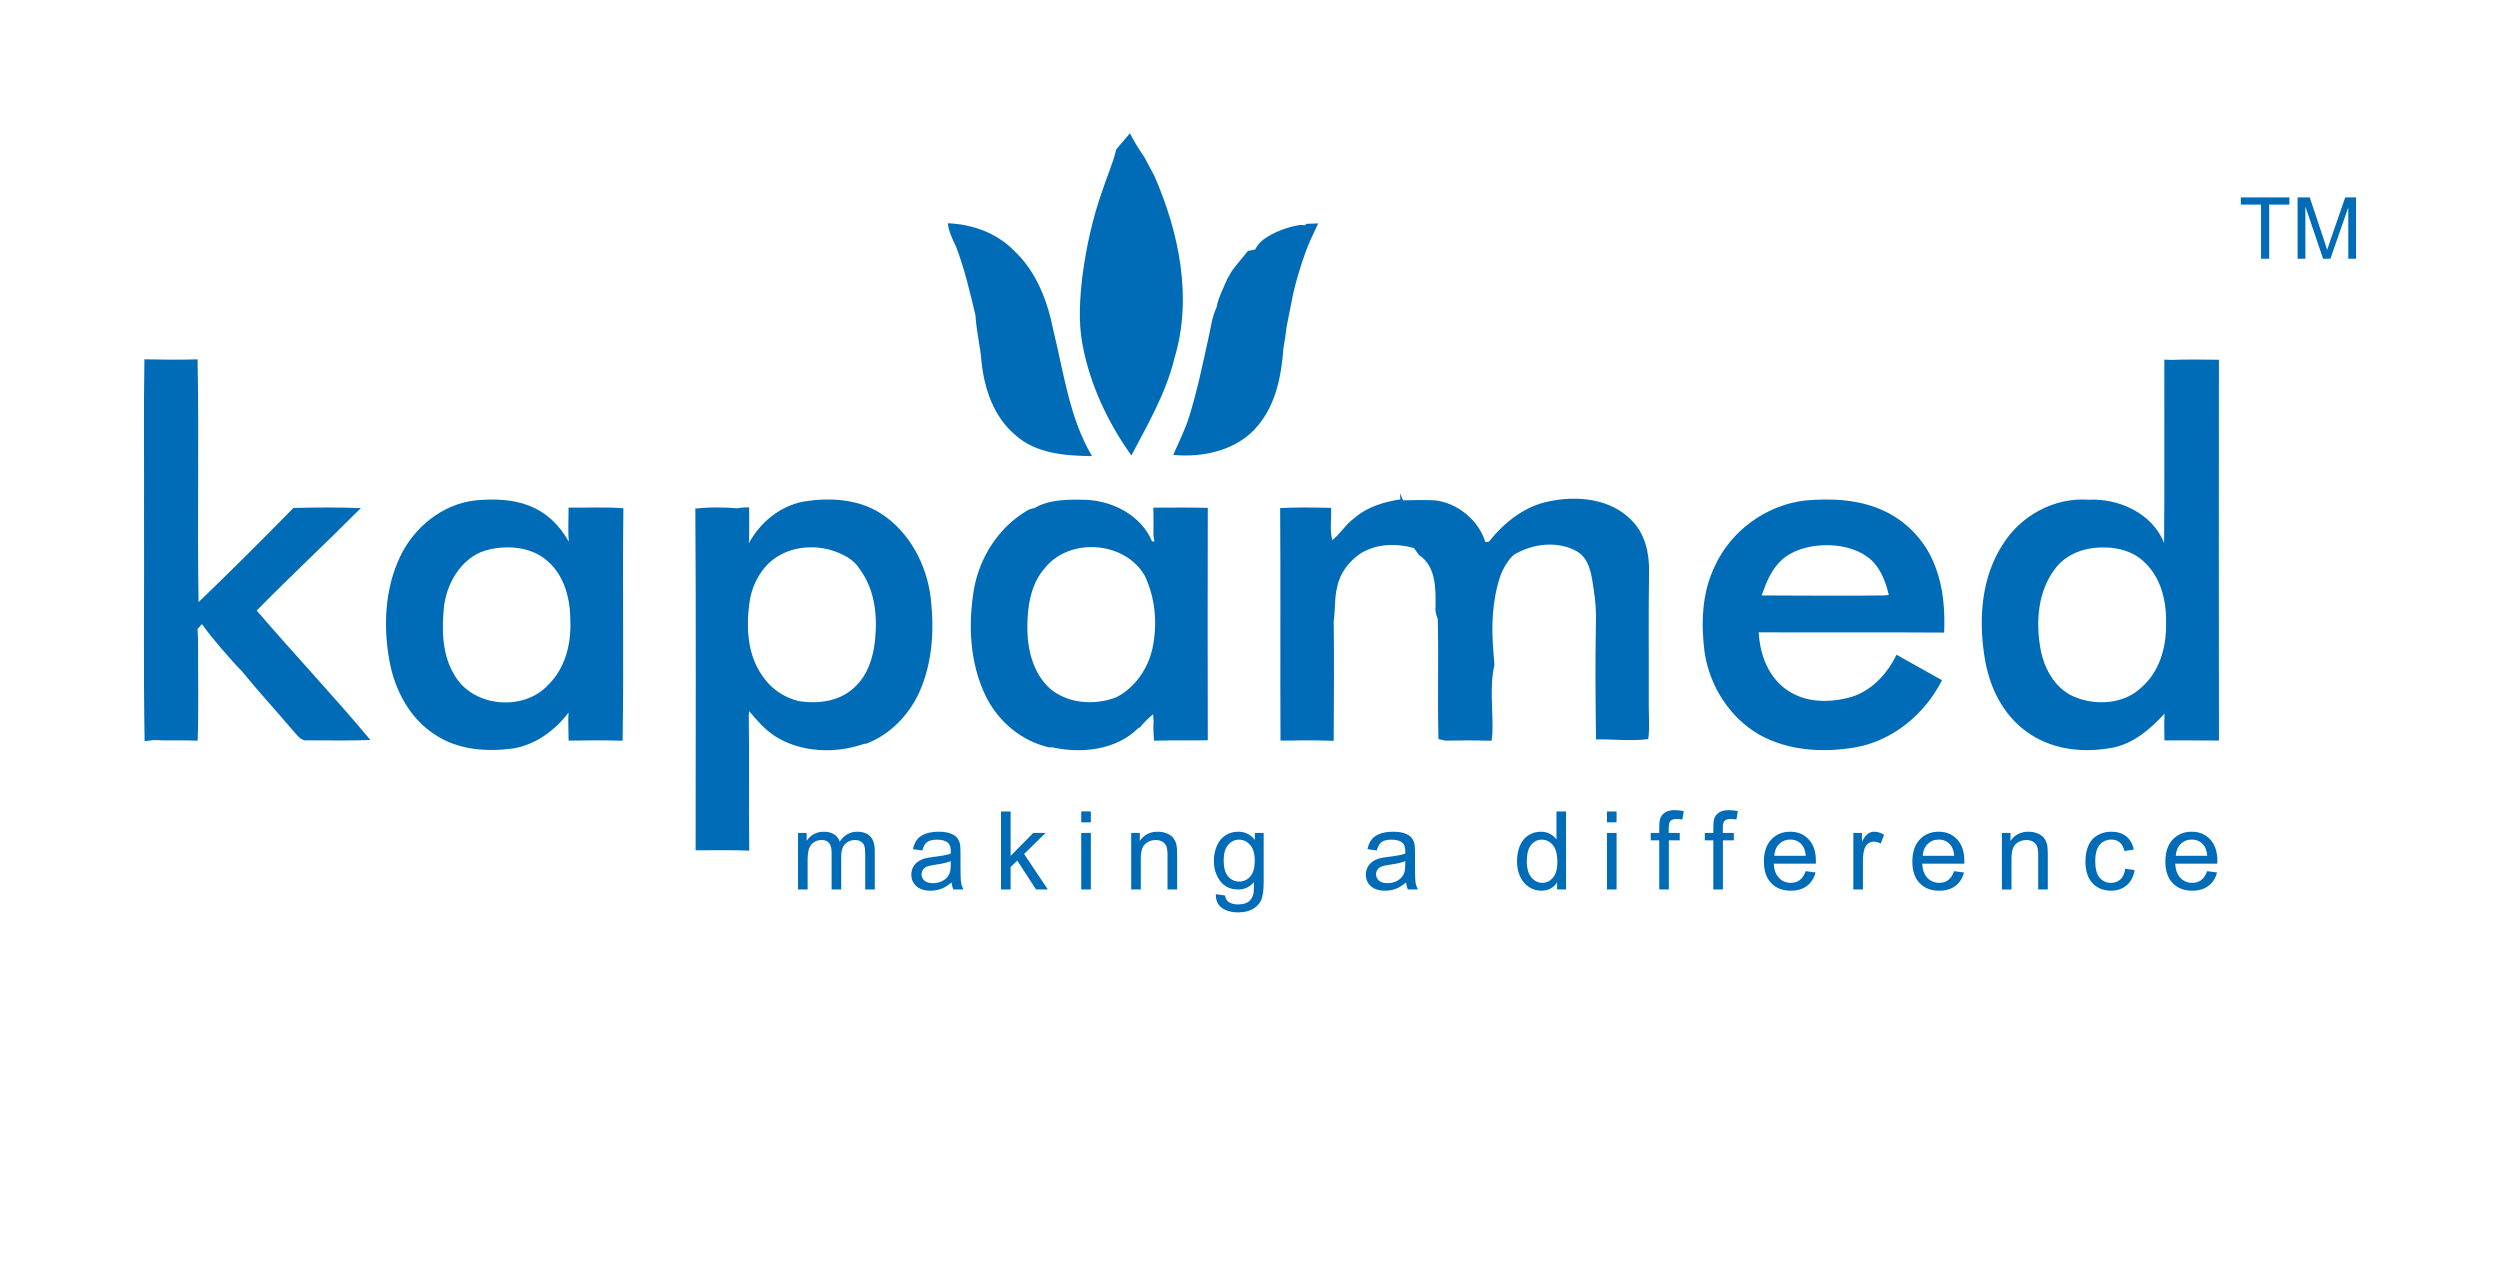 <?xml version="1.0" encoding="UTF-8"?>
<!-- Creator: CorelDRAW 2020 (64-Bit) -->
<svg xmlns="http://www.w3.org/2000/svg" xmlns:xlink="http://www.w3.org/1999/xlink" xmlns:xodm="http://www.corel.com/coreldraw/odm/2003" xml:space="preserve" width="290px" height="149px" version="1.1" style="shape-rendering:geometricPrecision; text-rendering:geometricPrecision; image-rendering:optimizeQuality; fill-rule:evenodd; clip-rule:evenodd" viewBox="0 0 245.761 126.63">
 <defs>
  <style type="text/css">
   <![CDATA[
    .fil0 {fill:none}
    .fil1 {fill:#006CB7;fill-rule:nonzero}
   ]]>
  </style>
 </defs>
 <g id="Layer_x0020_1">
  <rect class="fil0" width="245.761" height="126.63"></rect>
  <path class="fil1" d="M109.979 14.386c0.353,-0.417 0.709,-0.831 1.065,-1.247 0.417,0.816 0.894,1.594 1.415,2.346 0.33,0.622 0.668,1.238 0.998,1.863 2.433,5.589 3.775,12.015 1.97,17.986 -0.833,3.422 -2.615,6.483 -4.241,9.57 -2.349,-3.287 -4.117,-7.068 -4.843,-11.06 -0.388,-2.19 -0.243,-4.432 0.017,-6.628 0.374,-2.861 0.998,-5.693 1.962,-8.416 0.439,-1.362 1.038,-2.676 1.374,-4.07 0.072,-0.087 0.214,-0.258 0.283,-0.344zm-31.656 73.304l0 -5.578 0.849 0 0 0.788c0.174,-0.272 0.407,-0.492 0.697,-0.657 0.29,-0.167 0.62,-0.249 0.991,-0.249 0.412,0 0.75,0.086 1.014,0.256 0.263,0.172 0.449,0.41 0.557,0.718 0.444,-0.65 1.019,-0.974 1.728,-0.974 0.556,0 0.984,0.152 1.281,0.458 0.299,0.307 0.45,0.778 0.45,1.414l0 3.824 -0.946 0 0 -3.511c0,-0.376 -0.032,-0.648 -0.093,-0.815 -0.061,-0.166 -0.172,-0.299 -0.335,-0.401 -0.161,-0.102 -0.351,-0.152 -0.568,-0.152 -0.394,0 -0.72,0.131 -0.98,0.39 -0.259,0.262 -0.389,0.679 -0.389,1.253l0 3.236 -0.945 0 0 -3.62c0,-0.419 -0.077,-0.734 -0.232,-0.944 -0.153,-0.21 -0.406,-0.315 -0.756,-0.315 -0.264,0 -0.51,0.07 -0.736,0.209 -0.225,0.14 -0.388,0.344 -0.49,0.615 -0.101,0.269 -0.151,0.657 -0.151,1.164l0 2.891 -0.946 0zm15.135 -0.698c-0.351,0.299 -0.69,0.509 -1.014,0.632 -0.324,0.124 -0.671,0.185 -1.044,0.185 -0.613,0 -1.084,-0.149 -1.413,-0.448 -0.33,-0.297 -0.495,-0.679 -0.495,-1.143 0,-0.272 0.063,-0.521 0.186,-0.747 0.126,-0.226 0.289,-0.405 0.49,-0.541 0.202,-0.136 0.428,-0.24 0.68,-0.31 0.187,-0.048 0.468,-0.095 0.842,-0.142 0.763,-0.089 1.328,-0.198 1.687,-0.324 0.004,-0.129 0.006,-0.211 0.006,-0.245 0,-0.383 -0.09,-0.654 -0.269,-0.812 -0.242,-0.213 -0.602,-0.319 -1.078,-0.319 -0.446,0 -0.776,0.079 -0.987,0.235 -0.213,0.156 -0.369,0.432 -0.471,0.83l-0.925 -0.129c0.084,-0.396 0.223,-0.717 0.416,-0.96 0.193,-0.244 0.473,-0.43 0.838,-0.563 0.364,-0.131 0.788,-0.197 1.268,-0.197 0.477,0 0.866,0.056 1.165,0.168 0.297,0.113 0.518,0.253 0.657,0.423 0.14,0.17 0.239,0.385 0.296,0.645 0.03,0.161 0.046,0.451 0.046,0.869l0 1.254c0,0.876 0.02,1.429 0.06,1.664 0.037,0.234 0.116,0.458 0.231,0.673l-0.989 0c-0.095,-0.199 -0.156,-0.431 -0.183,-0.698zm-0.075 -2.096c-0.344,0.139 -0.86,0.258 -1.548,0.355 -0.39,0.055 -0.666,0.118 -0.828,0.188 -0.161,0.07 -0.284,0.172 -0.372,0.304 -0.088,0.135 -0.133,0.283 -0.133,0.448 0,0.249 0.095,0.459 0.287,0.625 0.192,0.167 0.471,0.251 0.838,0.251 0.364,0 0.688,-0.079 0.973,-0.238 0.283,-0.158 0.493,-0.375 0.625,-0.649 0.102,-0.213 0.152,-0.526 0.152,-0.94l0.006 -0.344zm4.951 2.794l0 -7.695 0.946 0 0 4.383 2.236 -2.266 1.221 0 -2.128 2.073 2.343 3.505 -1.164 0 -1.852 -2.85 -0.656 0.638 0 2.212 -0.946 0zm7.909 -6.62l0 -1.075 0.946 0 0 1.075 -0.946 0zm0 6.62l0 -5.578 0.946 0 0 5.578 -0.946 0zm4.926 0l0 -5.578 0.849 0 0 0.792c0.408,-0.607 1,-0.91 1.772,-0.91 0.336,0 0.644,0.061 0.926,0.181 0.281,0.12 0.492,0.279 0.632,0.474 0.14,0.196 0.238,0.429 0.294,0.698 0.034,0.175 0.052,0.481 0.052,0.918l0 3.425 -0.946 0 0 -3.389c0,-0.385 -0.036,-0.673 -0.109,-0.863 -0.074,-0.19 -0.205,-0.342 -0.391,-0.457 -0.186,-0.113 -0.406,-0.17 -0.657,-0.17 -0.401,0 -0.747,0.127 -1.039,0.383 -0.292,0.254 -0.437,0.74 -0.437,1.453l0 3.043 -0.946 0zm8.342 0.463l0.914 0.129c0.037,0.283 0.145,0.488 0.321,0.619 0.234,0.174 0.555,0.262 0.961,0.262 0.437,0 0.776,-0.088 1.014,-0.262 0.239,-0.173 0.4,-0.419 0.484,-0.732 0.048,-0.192 0.072,-0.595 0.068,-1.21 -0.414,0.488 -0.928,0.731 -1.544,0.731 -0.767,0 -1.362,-0.275 -1.781,-0.829 -0.421,-0.552 -0.63,-1.215 -0.63,-1.987 0,-0.532 0.097,-1.022 0.288,-1.472 0.192,-0.45 0.471,-0.795 0.837,-1.041 0.365,-0.245 0.795,-0.367 1.289,-0.367 0.658,0 1.201,0.269 1.627,0.806l0 -0.688 0.87 0 0 4.817c0,0.869 -0.087,1.483 -0.265,1.845 -0.175,0.362 -0.456,0.649 -0.838,0.858 -0.383,0.21 -0.854,0.315 -1.413,0.315 -0.665,0 -1.201,-0.148 -1.609,-0.447 -0.41,-0.298 -0.607,-0.747 -0.593,-1.347zm0.774 -3.347c0,0.729 0.145,1.261 0.435,1.596 0.292,0.335 0.656,0.504 1.093,0.504 0.435,0 0.799,-0.167 1.095,-0.5 0.293,-0.333 0.44,-0.856 0.44,-1.569 0,-0.681 -0.152,-1.195 -0.455,-1.541 -0.302,-0.346 -0.668,-0.518 -1.094,-0.518 -0.421,0 -0.778,0.171 -1.073,0.511 -0.294,0.34 -0.441,0.846 -0.441,1.517zm17.98 2.186c-0.351,0.299 -0.69,0.509 -1.014,0.632 -0.324,0.124 -0.672,0.185 -1.045,0.185 -0.612,0 -1.083,-0.149 -1.413,-0.448 -0.329,-0.297 -0.494,-0.679 -0.494,-1.143 0,-0.272 0.062,-0.521 0.186,-0.747 0.126,-0.226 0.289,-0.405 0.489,-0.541 0.202,-0.136 0.428,-0.24 0.681,-0.31 0.186,-0.048 0.467,-0.095 0.842,-0.142 0.763,-0.089 1.327,-0.198 1.687,-0.324 0.004,-0.129 0.006,-0.211 0.006,-0.245 0,-0.383 -0.09,-0.654 -0.269,-0.812 -0.242,-0.213 -0.602,-0.319 -1.078,-0.319 -0.447,0 -0.776,0.079 -0.988,0.235 -0.213,0.156 -0.369,0.432 -0.471,0.83l-0.924 -0.129c0.084,-0.396 0.222,-0.717 0.416,-0.96 0.193,-0.244 0.473,-0.43 0.838,-0.563 0.363,-0.131 0.788,-0.197 1.268,-0.197 0.477,0 0.865,0.056 1.165,0.168 0.297,0.113 0.517,0.253 0.657,0.423 0.14,0.17 0.238,0.385 0.296,0.645 0.03,0.161 0.046,0.451 0.046,0.869l0 1.254c0,0.876 0.02,1.429 0.059,1.664 0.038,0.234 0.117,0.458 0.231,0.673l-0.989 0c-0.095,-0.199 -0.155,-0.431 -0.182,-0.698zm-0.075 -2.096c-0.344,0.139 -0.86,0.258 -1.548,0.355 -0.391,0.055 -0.666,0.118 -0.828,0.188 -0.161,0.07 -0.285,0.172 -0.372,0.304 -0.088,0.135 -0.133,0.283 -0.133,0.448 0,0.249 0.095,0.459 0.287,0.625 0.191,0.167 0.471,0.251 0.838,0.251 0.364,0 0.688,-0.079 0.973,-0.238 0.283,-0.158 0.492,-0.375 0.625,-0.649 0.102,-0.213 0.152,-0.526 0.152,-0.94l0.006 -0.344zm14.968 2.794l0 -0.707c-0.353,0.55 -0.872,0.826 -1.558,0.826 -0.444,0 -0.853,-0.122 -1.224,-0.368 -0.372,-0.243 -0.661,-0.585 -0.867,-1.022 -0.204,-0.439 -0.306,-0.943 -0.306,-1.512 0,-0.556 0.093,-1.059 0.277,-1.512 0.187,-0.452 0.464,-0.799 0.835,-1.039 0.369,-0.242 0.785,-0.362 1.242,-0.362 0.337,0 0.636,0.072 0.897,0.213 0.262,0.142 0.475,0.328 0.64,0.555l0 -2.767 0.945 0 0 7.695 -0.881 0zm-2.988 -2.782c0,0.713 0.151,1.246 0.453,1.598 0.301,0.353 0.658,0.529 1.068,0.529 0.414,0 0.765,-0.169 1.055,-0.505 0.288,-0.337 0.434,-0.851 0.434,-1.543 0,-0.759 -0.147,-1.318 -0.443,-1.675 -0.294,-0.356 -0.657,-0.534 -1.089,-0.534 -0.421,0 -0.772,0.171 -1.055,0.513 -0.281,0.342 -0.423,0.881 -0.423,1.617zm7.903 -3.838l0 -1.075 0.946 0 0 1.075 -0.946 0zm0 6.62l0 -5.578 0.946 0 0 5.578 -0.946 0zm5.152 0l0 -4.847 -0.838 0 0 -0.731 0.838 0 0 -0.591c0,-0.374 0.033,-0.652 0.099,-0.833 0.091,-0.243 0.249,-0.442 0.478,-0.595 0.228,-0.152 0.548,-0.227 0.96,-0.227 0.267,0 0.561,0.032 0.883,0.095l-0.141 0.827c-0.197,-0.034 -0.382,-0.052 -0.557,-0.052 -0.287,0 -0.489,0.061 -0.609,0.183 -0.118,0.122 -0.177,0.349 -0.177,0.683l0 0.51 1.085 0 0 0.731 -1.075 0 0 4.847 -0.946 0zm5.331 0l0 -4.847 -0.838 0 0 -0.731 0.838 0 0 -0.591c0,-0.374 0.033,-0.652 0.099,-0.833 0.091,-0.243 0.249,-0.442 0.478,-0.595 0.228,-0.152 0.548,-0.227 0.96,-0.227 0.267,0 0.561,0.032 0.883,0.095l-0.141 0.827c-0.197,-0.034 -0.382,-0.052 -0.557,-0.052 -0.287,0 -0.489,0.061 -0.609,0.183 -0.118,0.122 -0.178,0.349 -0.178,0.683l0 0.51 1.086 0 0 0.731 -1.075 0 0 4.847 -0.946 0zm9.104 -1.805l0.978 0.129c-0.152,0.568 -0.437,1.01 -0.853,1.324 -0.415,0.313 -0.945,0.471 -1.592,0.471 -0.813,0 -1.458,-0.251 -1.935,-0.753 -0.476,-0.5 -0.715,-1.204 -0.715,-2.108 0,-0.935 0.24,-1.663 0.722,-2.178 0.482,-0.518 1.107,-0.776 1.876,-0.776 0.743,0 1.35,0.252 1.822,0.76 0.471,0.506 0.707,1.219 0.707,2.138 0,0.056 -0.001,0.14 -0.005,0.251l-4.154 0c0.036,0.611 0.208,1.08 0.519,1.405 0.31,0.324 0.699,0.487 1.163,0.487 0.346,0 0.641,-0.092 0.885,-0.274 0.245,-0.183 0.439,-0.475 0.582,-0.876zm-3.095 -1.516l3.106 0c-0.041,-0.469 -0.162,-0.82 -0.357,-1.055 -0.299,-0.364 -0.69,-0.546 -1.168,-0.546 -0.433,0 -0.797,0.145 -1.093,0.435 -0.293,0.29 -0.456,0.679 -0.488,1.166zm7.795 3.321l0 -5.578 0.85 0 0 0.855c0.216,-0.396 0.417,-0.658 0.601,-0.783 0.185,-0.127 0.387,-0.19 0.608,-0.19 0.318,0 0.643,0.1 0.972,0.299l-0.336 0.872c-0.23,-0.128 -0.459,-0.193 -0.688,-0.193 -0.206,0 -0.391,0.063 -0.554,0.186 -0.163,0.124 -0.279,0.296 -0.349,0.516 -0.106,0.335 -0.158,0.702 -0.158,1.102l0 2.914 -0.946 0zm9.933 -1.805l0.978 0.129c-0.152,0.568 -0.437,1.01 -0.852,1.324 -0.416,0.313 -0.946,0.471 -1.593,0.471 -0.813,0 -1.458,-0.251 -1.935,-0.753 -0.476,-0.5 -0.714,-1.204 -0.714,-2.108 0,-0.935 0.24,-1.663 0.722,-2.178 0.482,-0.518 1.107,-0.776 1.875,-0.776 0.744,0 1.351,0.252 1.822,0.76 0.471,0.506 0.708,1.219 0.708,2.138 0,0.056 -0.002,0.14 -0.006,0.251l-4.154 0c0.036,0.611 0.208,1.08 0.52,1.405 0.31,0.324 0.698,0.487 1.162,0.487 0.346,0 0.642,-0.092 0.885,-0.274 0.245,-0.183 0.439,-0.475 0.582,-0.876zm-3.095 -1.516l3.106 0c-0.041,-0.469 -0.161,-0.82 -0.356,-1.055 -0.3,-0.364 -0.69,-0.546 -1.168,-0.546 -0.434,0 -0.798,0.145 -1.093,0.435 -0.294,0.29 -0.457,0.679 -0.489,1.166zm7.806 3.321l0 -5.578 0.849 0 0 0.792c0.409,-0.607 1,-0.91 1.772,-0.91 0.337,0 0.645,0.061 0.926,0.181 0.282,0.12 0.493,0.279 0.633,0.474 0.139,0.196 0.238,0.429 0.293,0.698 0.034,0.175 0.052,0.481 0.052,0.918l0 3.425 -0.945 0 0 -3.389c0,-0.385 -0.036,-0.673 -0.11,-0.863 -0.073,-0.19 -0.204,-0.342 -0.39,-0.457 -0.186,-0.113 -0.407,-0.17 -0.658,-0.17 -0.401,0 -0.747,0.127 -1.039,0.383 -0.292,0.254 -0.437,0.74 -0.437,1.453l0 3.043 -0.946 0zm12.16 -2.042l0.924 0.129c-0.102,0.636 -0.36,1.132 -0.777,1.492 -0.417,0.361 -0.932,0.54 -1.539,0.54 -0.761,0 -1.374,-0.249 -1.836,-0.747 -0.464,-0.498 -0.695,-1.211 -0.695,-2.139 0,-0.602 0.1,-1.127 0.299,-1.578 0.199,-0.45 0.502,-0.789 0.91,-1.012 0.407,-0.226 0.849,-0.339 1.329,-0.339 0.604,0 1.1,0.152 1.484,0.458 0.385,0.307 0.632,0.742 0.739,1.305l-0.913 0.139c-0.088,-0.374 -0.242,-0.655 -0.466,-0.845 -0.222,-0.188 -0.491,-0.283 -0.806,-0.283 -0.476,0 -0.863,0.17 -1.163,0.51 -0.297,0.343 -0.446,0.88 -0.446,1.618 0,0.749 0.144,1.291 0.43,1.63 0.289,0.339 0.663,0.509 1.123,0.509 0.373,0 0.683,-0.113 0.93,-0.341 0.249,-0.225 0.407,-0.575 0.473,-1.046zm8.073 0.237l0.979 0.129c-0.153,0.568 -0.437,1.01 -0.853,1.324 -0.416,0.313 -0.946,0.471 -1.593,0.471 -0.813,0 -1.458,-0.251 -1.934,-0.753 -0.477,-0.5 -0.715,-1.204 -0.715,-2.108 0,-0.935 0.24,-1.663 0.722,-2.178 0.482,-0.518 1.107,-0.776 1.875,-0.776 0.744,0 1.351,0.252 1.822,0.76 0.471,0.506 0.708,1.219 0.708,2.138 0,0.056 -0.002,0.14 -0.005,0.251l-4.155 0c0.036,0.611 0.208,1.08 0.52,1.405 0.31,0.324 0.698,0.487 1.162,0.487 0.346,0 0.642,-0.092 0.885,-0.274 0.246,-0.183 0.439,-0.475 0.582,-0.876zm-3.095 -1.516l3.106 0c-0.041,-0.469 -0.161,-0.82 -0.356,-1.055 -0.299,-0.364 -0.69,-0.546 -1.168,-0.546 -0.434,0 -0.797,0.145 -1.093,0.435 -0.294,0.29 -0.457,0.679 -0.489,1.166zm8.411 -58.862l0 -5.335 -1.992 0 0 -0.709 4.786 0 0 0.709 -1.992 0 0 5.335 -0.802 0zm3.603 0l0 -6.044 1.198 0 1.43 4.278c0.132,0.399 0.228,0.697 0.288,0.895 0.069,-0.219 0.178,-0.543 0.324,-0.969l1.455 -4.204 1.07 0 0 6.044 -0.768 0 0 -5.056 -1.764 5.056 -0.72 0 -1.745 -5.149 0 5.149 -0.768 0zm-114.261 46.244c-2.193,2.219 -5.679,2.572 -8.593,1.907l-0.133 0.04c-2.78,-0.593 -5.112,-2.554 -6.35,-5.089 -1.556,-3.225 -1.739,-6.957 -1.169,-10.446 0.55,-3.183 2.416,-6.139 5.211,-7.8 0.222,-0.142 0.465,-0.228 0.726,-0.257 1.611,-0.935 3.547,-0.88 5.346,-0.822 2.584,0.182 5.263,1.606 6.287,4.085 0.057,0.006 0.176,0.017 0.234,0.023 -0.038,-0.211 -0.07,-0.419 -0.095,-0.628 0.008,-0.908 0.011,-1.814 -0.004,-2.719 1.788,0.006 3.576,-0.035 5.364,0.023 -0.017,7.638 -0.02,15.272 0,22.907 -1.767,0.052 -3.535,-0.017 -5.303,0.046 -0.037,-0.628 -0.095,-1.258 -0.04,-1.886 -0.015,-0.179 -0.038,-0.541 -0.049,-0.723 -0.478,0.396 -0.92,0.833 -1.311,1.316l-0.121 0.023zm61.748 -13.047c3.92,0.011 7.84,0.046 11.76,-0.003 0.113,-0.012 0.339,-0.038 0.451,-0.05 -0.332,-1.42 -0.902,-2.901 -2.137,-3.775 -2.237,-1.618 -6.381,-1.477 -8.361,0.275 -1.05,0.926 -1.58,2.259 -2.034,3.547l0.321 0.006zm-31.485 14.311c-0.173,-0.037 -0.523,-0.112 -0.697,-0.15 -0.107,-3.94 0.026,-7.889 -0.069,-11.83 -0.139,-0.384 -0.278,-0.781 -0.223,-1.194 0.023,-1.8 0.064,-4.025 -1.637,-5.127l-0.487 -0.683c-1.741,-0.48 -3.633,-0.448 -5.219,0.501 -1.168,0.77 -2.077,1.947 -2.351,3.338 -0.284,1.091 -0.174,2.228 -0.342,3.336 0.04,3.92 0.023,7.846 -0.003,11.766l0.015 0.061c-1.754,-0.064 -3.51,-0.044 -5.26,-0.018 -0.037,-7.64 0.02,-15.283 -0.032,-22.924 1.67,-0.092 3.345,-0.061 5.017,-0.02 0.061,1.056 -0.154,2.138 0.124,3.173 0.796,-0.601 1.299,-1.538 2.13,-2.129 1.267,-1.131 2.936,-1.631 4.579,-1.883 -0.009,-0.153 -0.026,-0.457 -0.035,-0.611 0.099,0.235 0.197,0.469 0.304,0.704 1.047,-0.029 2.097,-0.044 3.145,0 2.225,0.257 4.331,1.981 4.956,4.11 0.086,-0.008 0.263,-0.02 0.353,-0.029 1.504,-1.883 3.5,-3.503 5.919,-3.975 2.812,-0.607 6.173,-0.268 8.23,1.942 1.273,1.316 1.673,3.196 1.649,4.973 -0.075,4.166 -0.014,8.335 -0.034,12.503 -0.032,1.337 0.124,2.682 -0.05,4.016 -1.709,0.22 -3.434,-0.003 -5.149,0.032 -0.052,-3.851 -0.084,-7.701 -0.009,-11.552 0.035,-1.091 -0.049,-2.179 -0.223,-3.255 -0.199,-1.357 -0.376,-3.034 -1.715,-3.772 -1.895,-1.024 -4.322,-0.721 -6.13,0.364 -0.509,0.384 -1.164,1.47 -1.383,2.187 -0.779,2.358 -0.868,4.901 -0.66,7.357 0.041,0.443 0.072,0.886 0.104,1.331 -0.509,2.202 -0.11,4.49 -0.199,6.732 -0.021,0.185 -0.058,0.556 -0.078,0.741 -1.513,-0.046 -3.027,-0.046 -4.54,-0.015zm-73.852 -22.883c1.339,-0.157 2.696,-0.125 4.035,-0.021 0.382,-0.072 0.77,-0.101 1.16,-0.086 0,1.177 0.035,2.354 -0.023,3.532 1.102,-2.066 3.061,-3.657 5.381,-4.111 2.543,-0.408 5.323,-0.275 7.56,1.131 2.899,1.831 4.628,5.132 4.999,8.491 0.341,3.046 0.15,6.252 -1.102,9.09 -1.025,2.312 -2.911,4.273 -5.297,5.17l-0.151 -0.006c-2.826,0.995 -6.214,0.891 -8.798,-0.735 -1.026,-0.685 -1.781,-1.534 -2.56,-2.479 -0.011,0.087 -0.032,0.26 -0.043,0.347 0.069,4.467 -0.018,8.936 0.049,13.403 -1.762,-0.075 -3.527,-0.023 -5.288,-0.034 0,-11.235 0.048,-22.49 -0.029,-33.721l0.107 0.029zm-12.608 -0.087c1.802,0.02 3.607,-0.078 5.407,0.061 -0.099,7.637 0.055,15.281 -0.078,22.915 -1.774,-0.049 -3.547,-0.035 -5.323,-0.008 0.002,-0.923 -0.067,-1.846 -0.006,-2.766 -1.334,1.77 -3.237,3.159 -5.456,3.541 -2.601,0.35 -5.436,0.15 -7.676,-1.343 -2.528,-1.594 -4.015,-4.446 -4.53,-7.325 -0.613,-3.411 -0.448,-7.079 1.059,-10.247 1.377,-2.898 4.169,-5.169 7.406,-5.543 3.977,-0.369 7.16,0.423 9.226,4.076 -0.101,-1.119 -0.015,-2.242 -0.029,-3.361zm158.039 -14.566c1.554,-0.055 3.11,-0.032 4.664,-0.012 -0.012,12.512 -0.015,25.024 0.003,37.537 -1.791,-0.023 -3.585,0.003 -5.373,-0.012 -0.029,-0.879 -0.031,-1.761 0.009,-2.641 -1.403,1.525 -3.046,2.96 -5.144,3.364 -6.726,1.238 -11.675,-2.442 -12.633,-9.153 -0.553,-3.668 -0.252,-7.681 1.813,-10.86 1.759,-2.868 5.11,-4.693 8.491,-4.435 2.992,-0.157 6.273,1.359 7.427,4.252 0.055,-6.023 0.014,-12.043 0.023,-18.066 0.179,0.005 0.541,0.02 0.72,0.026zm-94.94 -2.219c0.226,-0.999 0.342,-2.031 0.787,-2.963 0.183,-0.992 0.674,-1.892 1.062,-2.815 0.107,-0.185 0.321,-0.555 0.428,-0.74 0.498,-0.698 1.079,-1.328 1.6,-2.005 0.234,-0.047 0.466,-0.09 0.703,-0.133 0.255,-0.429 0.39,-0.632 0.839,-1.004 1.067,-0.747 2.3,-1.201 3.579,-1.424 0.147,0.006 0.445,0.018 0.595,0.024l-0.052 -0.128c0.42,-0.014 0.839,-0.029 1.262,-0.049 -0.269,0.576 -0.535,1.152 -0.802,1.73 -0.648,1.502 -1.346,3.757 -1.704,5.399l-0.613 3.101c-0.046,0.379 -0.09,0.758 -0.15,1.137 -0.055,0.28 -0.105,0.561 -0.145,0.847 -0.205,2.708 -0.717,5.566 -2.517,7.71 -1.979,2.433 -5.361,3.188 -8.358,2.899 0.544,-1.241 1.152,-2.453 1.565,-3.743 0.802,-2.572 1.343,-5.214 1.921,-7.843zm-22.982 -2.176c-0.538,-2.277 -1.073,-4.559 -1.906,-6.749 -0.359,-0.741 -0.727,-1.496 -0.822,-2.323 2.39,0.086 4.82,0.945 6.507,2.681 2.242,2.06 3.341,5.034 3.917,7.953 1.027,4.163 1.571,8.572 3.795,12.322 -2.638,-0.038 -5.557,-0.235 -7.6,-2.115 -2.109,-1.791 -3.04,-4.571 -3.301,-7.253 -0.124,-1.513 -0.506,-3.003 -0.59,-4.516zm-17.485 38.02c1.903,0.324 4.076,0.061 5.531,-1.319 1.328,-1.192 1.895,-2.995 2.057,-4.722 0.246,-2.363 -0.029,-4.923 -1.47,-6.891 -0.384,-0.654 -0.983,-1.137 -1.663,-1.458 -2.45,-1.281 -5.879,-0.978 -7.724,1.209 -0.822,0.981 -1.354,2.193 -1.525,3.466 -0.335,2.433 -0.217,5.124 1.247,7.201 0.861,1.301 2.054,2.115 3.547,2.514zm31.363 -0.361c1.857,-0.955 3.127,-2.813 3.573,-4.826 0.506,-2.375 0.295,-4.918 -0.746,-7.126 -1.916,-3.428 -7.372,-3.85 -9.834,-0.827 -1.446,1.606 -1.767,3.882 -1.756,5.968 0.009,2.156 0.587,4.481 2.251,5.968 1.788,1.496 4.389,1.655 6.512,0.843zm-86.229 -2.607c-0.918,-0.916 -3.112,-3.445 -3.903,-4.609 -0.147,0.154 -0.292,0.313 -0.434,0.478 0.023,0.451 0.038,0.905 0.052,1.359 -0.023,3.217 0.07,6.44 -0.046,9.657 -1.447,-0.069 -2.896,0.017 -4.342,-0.063 -0.223,0.028 -0.666,0.084 -0.886,0.112 -0.13,-7.371 -0.02,-14.751 -0.057,-22.125 0.025,-5.176 -0.05,-10.352 0.037,-15.524 1.748,0.037 3.495,0.058 5.242,0.003 0.154,7.975 -0.04,15.96 0.099,23.936 3.162,-3.043 6.269,-6.147 9.347,-9.278 2.216,-0.069 4.435,-0.075 6.651,0.009 -3.385,3.402 -6.906,6.677 -10.267,10.1 3.685,4.296 7.582,8.415 11.21,12.761 -2.068,0.084 -4.143,0.032 -6.211,0.034 -0.671,0.087 -1.03,-0.561 -1.43,-0.969 -1.669,-1.976 -3.43,-3.873 -5.062,-5.881zm182.572 -12.113c-1.51,0.165 -2.997,0.902 -3.877,2.169 -1.562,2.13 -1.808,4.962 -1.394,7.502 0.301,2.022 1.368,4.123 3.327,4.976 2.167,0.94 4.988,0.761 6.729,-0.952 1.704,-1.513 2.387,-3.871 2.369,-6.089 0.07,-2.179 -0.419,-4.545 -2.042,-6.114 -1.299,-1.362 -3.315,-1.692 -5.112,-1.492zm-158.092 0.133c-2.563,0.538 -4.145,3.026 -4.504,5.479 -0.257,2.32 -0.243,4.863 1.013,6.92 1.805,3.16 6.804,3.617 9.24,0.961 1.64,-1.586 2.259,-3.952 2.184,-6.177 0.023,-2.169 -0.529,-4.542 -2.236,-6.011 -1.519,-1.375 -3.764,-1.589 -5.697,-1.172zm120.766 1.649c1.586,-3.48 5.043,-5.989 8.833,-6.457 2.696,-0.246 5.517,-0.119 7.99,1.087 2.266,1.1 4.079,3.105 4.924,5.48 0.796,2.048 0.938,4.273 0.857,6.448 -6.096,-0.043 -12.191,0.006 -18.284,-0.026 0.303,5.065 3.847,7.698 8.826,6.455 2.17,-0.533 3.816,-2.286 4.759,-4.247 1.493,0.839 2.992,1.669 4.484,2.511 -1.68,3.356 -4.889,6.009 -8.632,6.639 -3.142,0.518 -6.544,0.319 -9.371,-1.264 -2.948,-1.692 -4.926,-4.834 -5.407,-8.176 -0.356,-2.832 -0.26,-5.844 1.021,-8.45z"></path>
 </g>
</svg>
